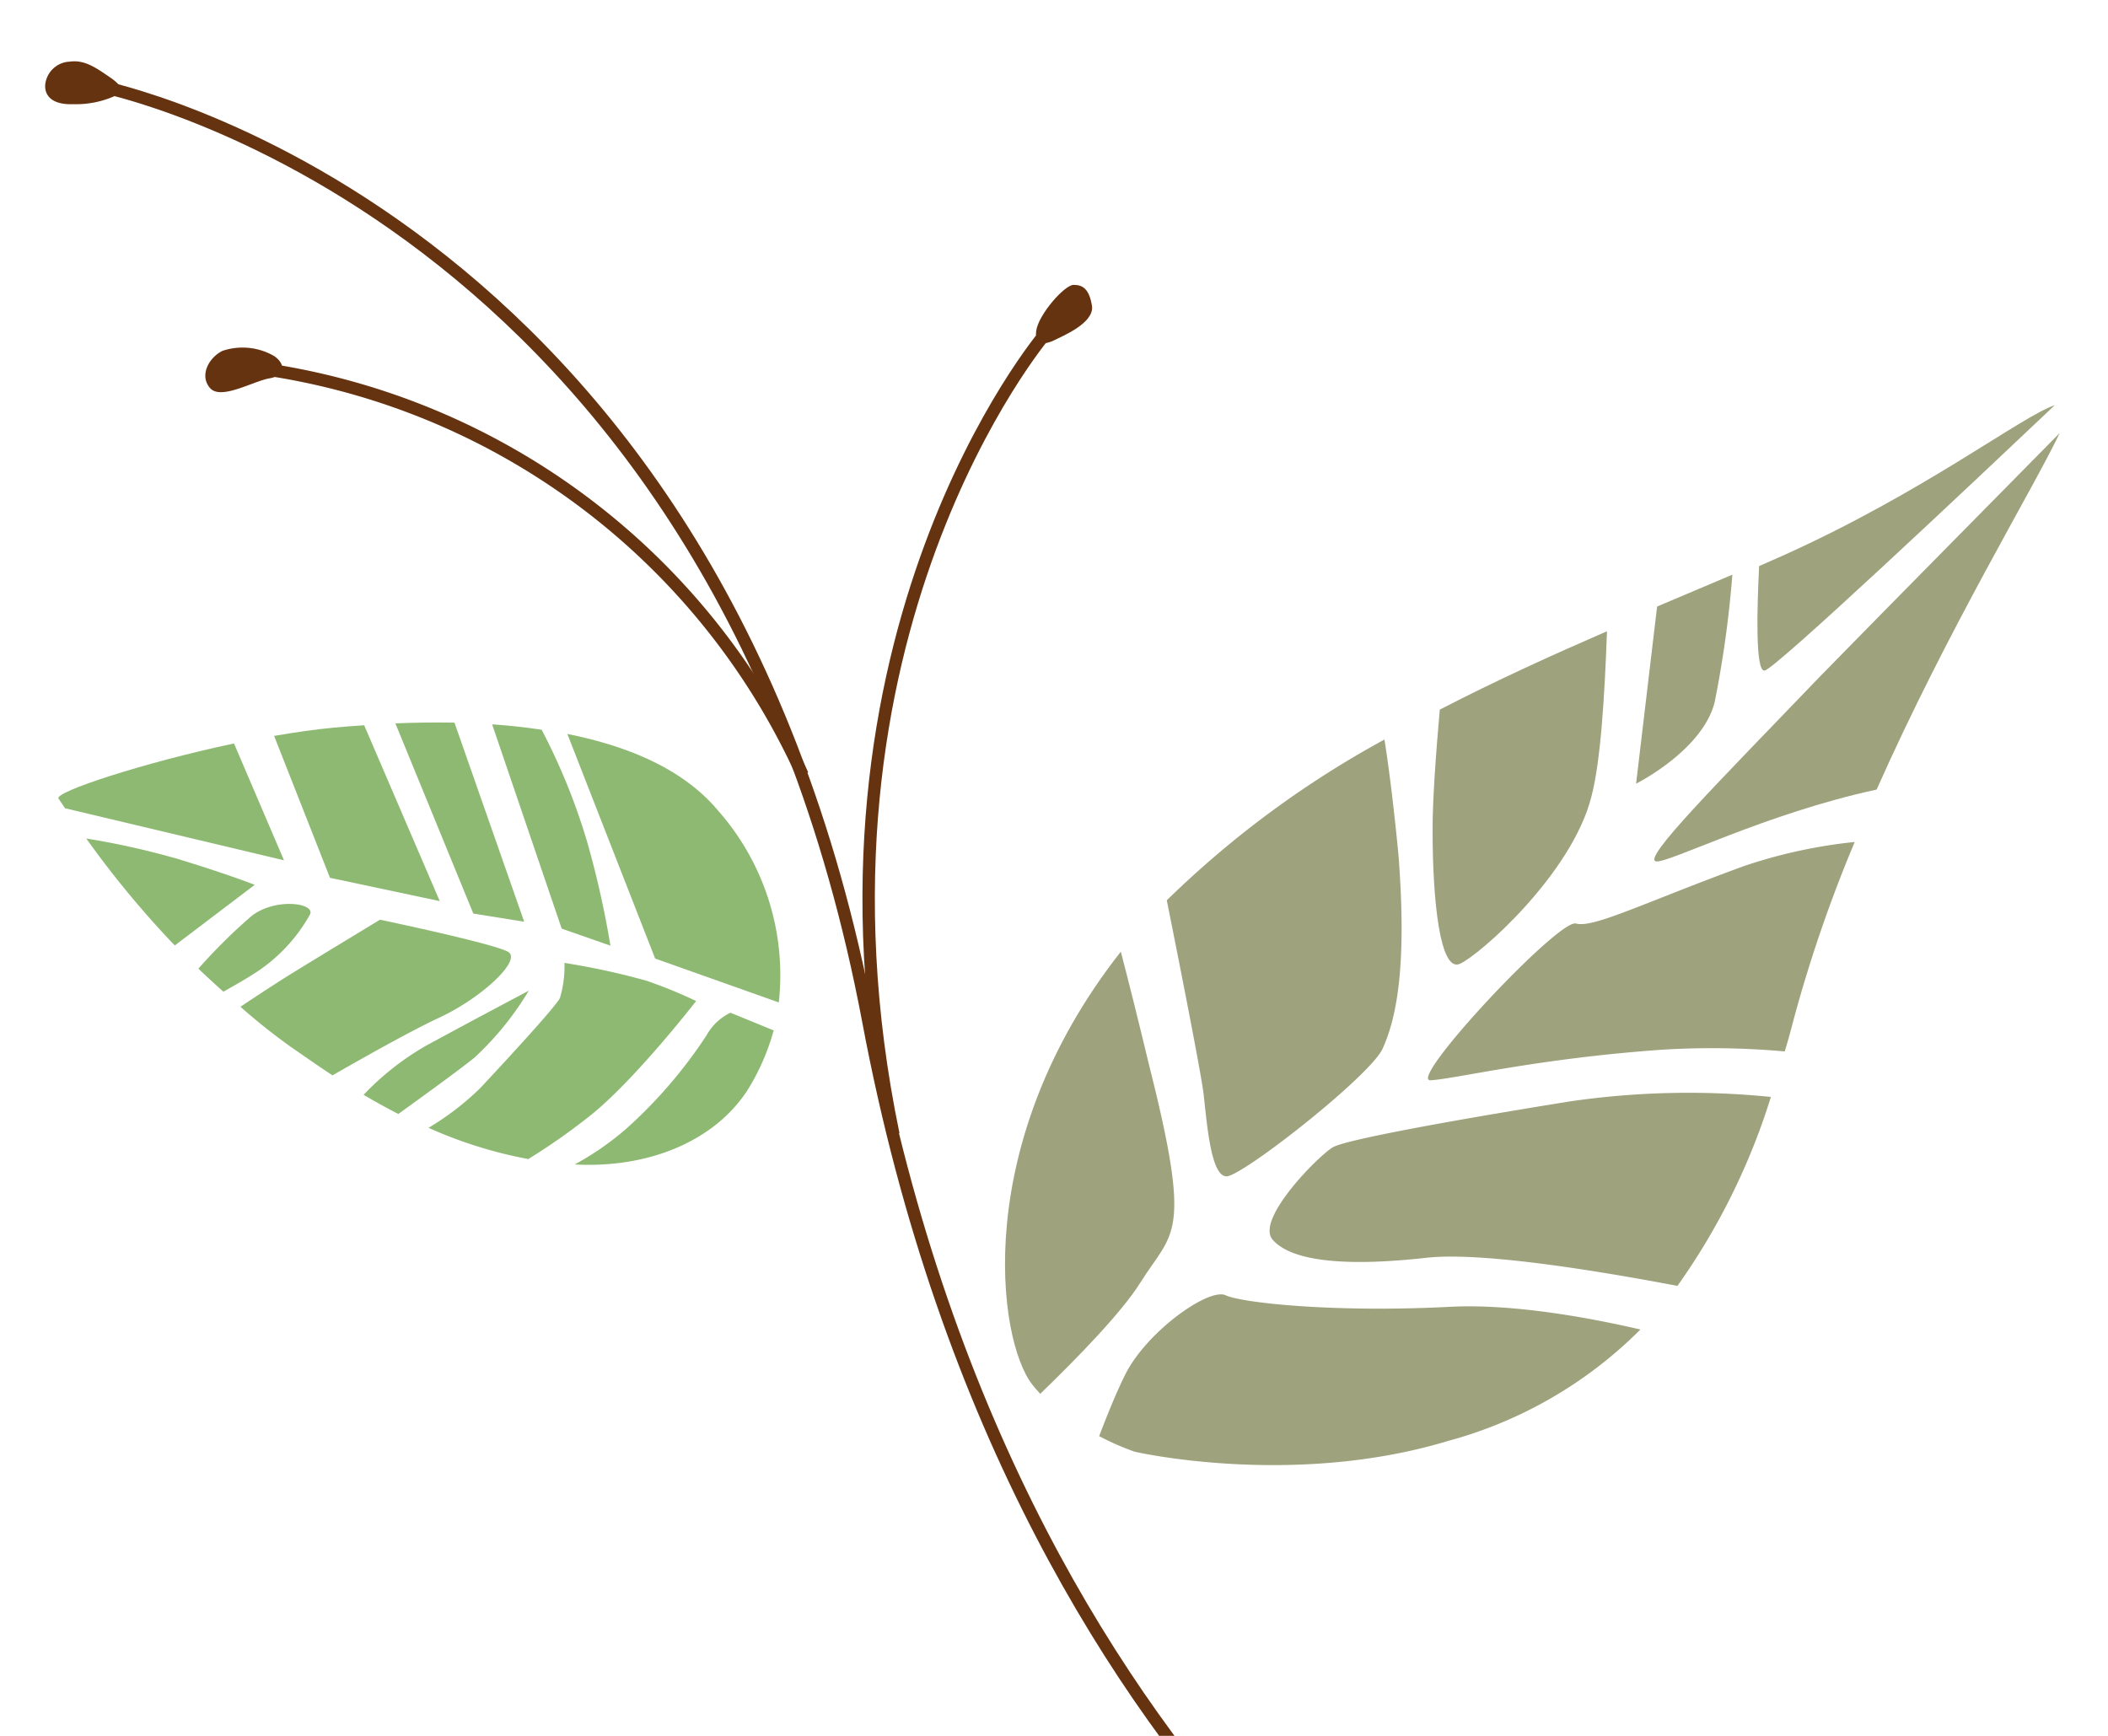 <svg xmlns="http://www.w3.org/2000/svg" xmlns:xlink="http://www.w3.org/1999/xlink" viewBox="0 0 170 140">
  <defs>
    <style>
      .cls-1 {
        fill: #fff;
        stroke: #707070;
      }

      .cls-2 {
        clip-path: url(#clip-path);
      }

      .cls-3 {
        fill: #9ea27d;
      }

      .cls-4 {
        fill: #8eb972;
      }

      .cls-5 {
        fill: none;
        stroke: #631;
        stroke-miterlimit: 10;
      }

      .cls-6 {
        fill: #631;
      }
    </style>
    <clipPath id="clip-path">
      <rect id="長方形_1475" data-name="長方形 1475" class="cls-1" width="170" height="140" transform="translate(-2306 7140)"/>
    </clipPath>
  </defs>
  <g id="facility_illust3" class="cls-2" transform="translate(2306 -7140)">
    <g id="グループ化_1897" data-name="グループ化 1897" transform="translate(-3016 5671)">
      <path id="パス_1563" data-name="パス 1563" class="cls-3" d="M36.932,2.986c1.948.261-12.6,10.82-13.917,10.173s-5.559.574-14.085,1.949a40.715,40.715,0,0,1-9.237.218A112.614,112.614,0,0,0,7.238,2.256c.4-.84.8-1.649,1.217-2.437a65.62,65.62,0,0,0,9.7,2.027C28.2,3.073,34.983,2.714,36.932,2.986Z" transform="translate(862.197 1552.01) rotate(169)"/>
      <path id="パス_1564" data-name="パス 1564" class="cls-3" d="M3.306,10.873C6.042,5.056,14.622.033,16.3-.335s1.184,5.374.1,10.948c-.435,2.32-1.433,6-2.435,9.489C9.053,21.545,4.15,22.71-.477,23.734.677,18.758,2.019,13.526,3.306,10.873Z" transform="translate(843.656 1543.301) rotate(169)"/>
      <path id="パス_1565" data-name="パス 1565" class="cls-3" d="M-.116,24.4C-.945,9.622.5,10.63,3.927,6.956c1.9-2.041,6.187-5.02,9.619-7.245.167.289.344.568.49.867,2.046,4,1.237,20.022-13.676,32.9Q.1,29.355-.116,24.4Z" transform="translate(807.13 1578.547) rotate(169)"/>
      <path id="パス_1566" data-name="パス 1566" class="cls-3" d="M.029,22.436C1.112,12.957,2.872,9.3,4.26,7.328S17.437-.682,18.613-.385s.741,4.22.526,6.829c-.119,1.51-.106,9.5-.07,15.942A79.339,79.339,0,0,1-.638,31.764C-.527,28.815-.272,25.559.029,22.436Z" transform="translate(827.086 1559.947) rotate(169)"/>
      <path id="パス_1567" data-name="パス 1567" class="cls-3" d="M41.369,9.665c1.112,1.879-5.06,6.047-6.223,6.408s-8.806.313-19.321-.023A66.22,66.22,0,0,1-.267,13.306,53.908,53.908,0,0,1,10.039-.215C15.948,2.143,24.99,5.511,29.484,5.874,36.5,6.442,40.289,7.8,41.369,9.665Z" transform="translate(855.091 1570.583) rotate(169)"/>
      <path id="パス_1568" data-name="パス 1568" class="cls-3" d="M26.732-.571c.773.006-.338,4.983-1.17,8.358l-1.891.428C11.385,11.081,2.548,15.588-.321,15.977,7.329,11.112,25.809-.578,26.732-.571Z" transform="translate(878.443 1517.421) rotate(169)"/>
      <path id="パス_1569" data-name="パス 1569" class="cls-3" d="M41.313,10.062c-2.406,3.065-7.926,5.531-9.114,4.669s-8.349-3.065-17.585-4.368C9.737,9.668,4.111,7.518-.113,5.636A34.678,34.678,0,0,1,16.844-.228C29.9-1.557,41.806,3.744,41.806,3.744a21.4,21.4,0,0,1,2.57,1.777C43.336,7.2,42.212,8.907,41.313,10.062Z" transform="translate(843.256 1581.781) rotate(169)"/>
      <path id="パス_1570" data-name="パス 1570" class="cls-3" d="M3.092,4.956c1.749-3.6,7.446-5.181,7.446-5.181l-4.39,13.7L-.3,14.838a86.91,86.91,0,0,1,3.39-9.882Z" transform="translate(852.244 1529.972) rotate(169)"/>
      <path id="パス_1571" data-name="パス 1571" class="cls-3" d="M-.541,26.931C2.435,22.893,11.316,13.145,19.439,1.52,28.6,1.332,36.988-1.1,37.993-.776,39.16-.4,31.876,4.513,22.047,11.438,14.987,16.318,4.666,23.352-.541,26.931Z" transform="translate(880.713 1530.463) rotate(169)"/>
      <path id="パス_1572" data-name="パス 1572" class="cls-4" d="M17.131-.153c1.251.109-.19,4.214-2.579,7.27-1.569,2.01-4.024,5.709-5.543,8.034-1.732-.194-3.073-.4-3.735-.478a49.75,49.75,0,0,1-5.39-1.08C.666,12.2,1.7,10.383,2.425,9.2c1.313-2.155,4.3-6.974,4.3-6.974S15.872-.257,17.131-.153Z" transform="translate(735.664 1538.14) rotate(27)"/>
      <path id="パス_1573" data-name="パス 1573" class="cls-4" d="M12.546,12.992-.019,2.177C1.314,1.426,2.732.678,4.2-.039L16.5,11.716Z" transform="translate(742.891 1525.41) rotate(27)"/>
      <path id="パス_1574" data-name="パス 1574" class="cls-4" d="M4.2,6.494c-.533.921-1.106,1.78-1.633,2.569C1.7,8.836.811,8.585-.071,8.322a44.7,44.7,0,0,1,1.879-5.7C2.844.362,5.989-.693,5.963.361A13.3,13.3,0,0,1,4.2,6.494Z" transform="translate(729.841 1539.741) rotate(27)"/>
      <path id="パス_1575" data-name="パス 1575" class="cls-4" d="M11.105,6.343a75.257,75.257,0,0,1,5.486,6.62l-4.126.561L-.012,1.391Q1.822.606,3.744-.034a50.35,50.35,0,0,1,7.361,6.377Z" transform="translate(750.331 1526.187) rotate(27)"/>
      <path id="パス_1576" data-name="パス 1576" class="cls-4" d="M2.1,14.036c.81-2.812,2.439-8.575,2.431-9.4a9.048,9.048,0,0,0-.958-2.687A58.156,58.156,0,0,1,10.1.23a37.865,37.865,0,0,1,4.329-.363s-1.446,7.587-3.293,11.838a50.96,50.96,0,0,1-2.982,5.663h0A35.507,35.507,0,0,1-.161,18.777,21.992,21.992,0,0,0,2.1,14.036Z" transform="translate(753.224 1543.303) rotate(27)"/>
      <path id="パス_1577" data-name="パス 1577" class="cls-4" d="M2.235,12.426A38.224,38.224,0,0,0,4.6,2.747,4.416,4.416,0,0,1,5.491.226L9.245-.085a18.152,18.152,0,0,1,.3,5.334C9.01,10.025,5.356,14.393-.144,16.832A23.239,23.239,0,0,0,2.235,12.426Z" transform="translate(764.116 1547.983) rotate(27)"/>
      <path id="パス_1578" data-name="パス 1578" class="cls-4" d="M14.522,14.017-.009,1.092c4.832-1.357,9.638-1.726,13.66,0A20.051,20.051,0,0,1,25.016,12.644Z" transform="translate(756.258 1527.226) rotate(27)"/>
      <path id="パス_1579" data-name="パス 1579" class="cls-4" d="M17.917,9.814,9.176,12.159-.034,4.006C1.311,3,2.643,2.06,3.911,1.253,4.575.83,5.3.39,6.048-.056Z" transform="translate(733.955 1524.798) rotate(27)"/>
      <path id="パス_1580" data-name="パス 1580" class="cls-4" d="M18.417,6.468.779,10.743l-.829-.46C-.584,9.974,4.674,4.657,10.547-.1Z" transform="translate(719.428 1524.261) rotate(27)"/>
      <path id="パス_1581" data-name="パス 1581" class="cls-4" d="M-.115,13.461a22.067,22.067,0,0,1,2.7-5.832c2.336-3.407,5.357-7.7,5.357-7.7a24.53,24.53,0,0,1-1.46,6.821c-.7,1.549-2.261,4.6-3.4,6.815C1.955,13.56.884,13.521-.115,13.461Z" transform="translate(745.535 1545.358) rotate(27)"/>
      <path id="パス_1582" data-name="パス 1582" class="cls-4" d="M7.237.844c4.083-.73,6.542-.971,6.542-.971L10.255,7.156l-.27-.091A78.109,78.109,0,0,1-.023,2.713,63.034,63.034,0,0,1,7.237.844Z" transform="translate(718.209 1534.22) rotate(27)"/>
      <path id="パス_1583" data-name="パス 1583" class="cls-5" d="M0,75.974S34.893,43.68,100.463,56.86s93.185-29.168,93.185-29.168" transform="matrix(-0.375, -0.927, 0.927, -0.375, 765.001, 1665.851)"/>
      <path id="パス_1584" data-name="パス 1584" class="cls-5" d="M53.453,39.254S38.675,11.108-1.764,3.755" transform="matrix(-0.375, -0.927, 0.927, -0.375, 777.905, 1560.257)"/>
      <path id="パス_1585" data-name="パス 1585" class="cls-5" d="M46.479,6.773A56.653,56.653,0,0,1,0,34.5" transform="matrix(-0.375, -0.927, 0.927, -0.375, 742.739, 1544.434)"/>
      <path id="パス_1586" data-name="パス 1586" class="cls-6" d="M1.286,5.879C.83,4.655-1.208,2.383-.406,1.33s2.372-.607,3.142.4a5.079,5.079,0,0,1,.375,4.2C2.652,6.948,1.741,7.1,1.286,5.879Z" transform="translate(725.719 1499.654) rotate(-79)"/>
      <path id="パス_1587" data-name="パス 1587" class="cls-6" d="M1.607,7.257C3,7.588,3.508,7.2,3.773,6.519S2.608,2.983,1.45,2.333.158,2.784.22,3.471.289,6.883,1.607,7.257Z" transform="matrix(-0.375, -0.927, 0.927, -0.375, 791.944, 1497.919)"/>
      <path id="パス_1588" data-name="パス 1588" class="cls-6" d="M-.062,6.673A7.674,7.674,0,0,1,.586,3.192C1.28,1.282,2.436,1.356,3.1,1.838a2.07,2.07,0,0,1,.763,2.4C3.573,5.432,2.526,6.063,1.537,6.73S-.022,7.447-.062,6.673Z" transform="matrix(-0.375, -0.927, 0.927, -0.375, 713.147, 1479.142)"/>
    </g>
  </g>
</svg>

